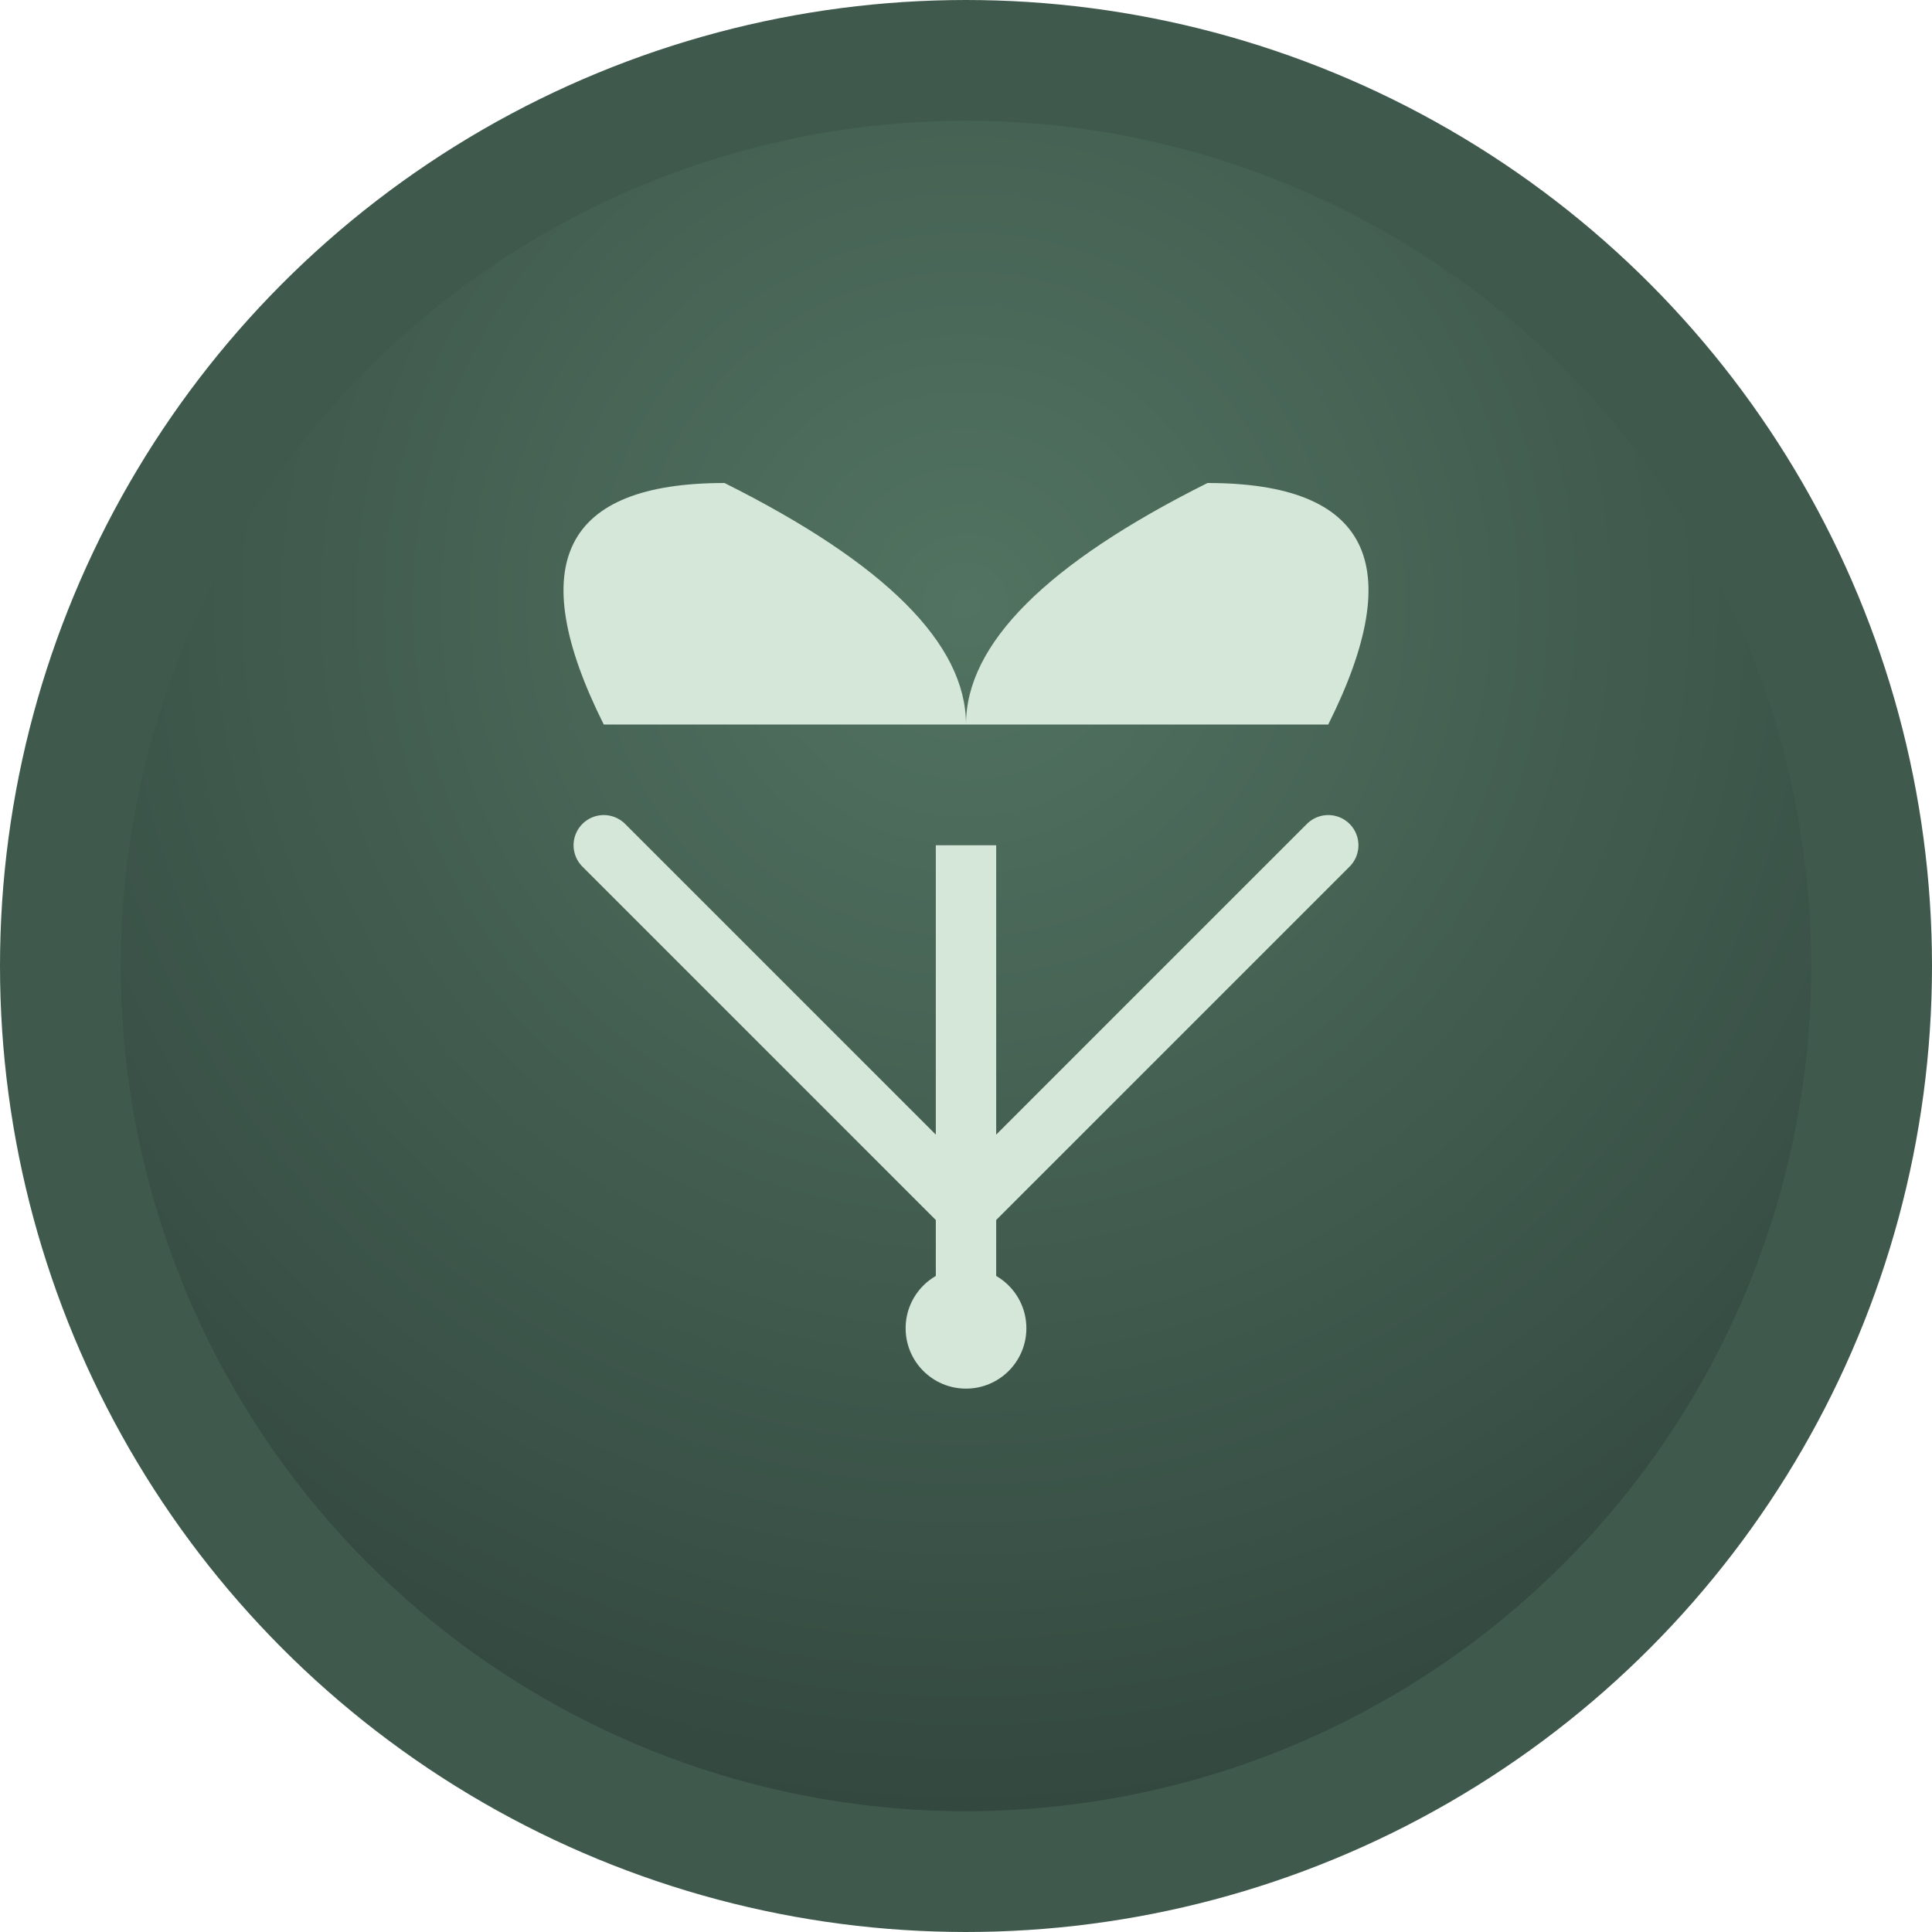 <svg width="32" height="32" viewBox="0 0 32 32" fill="none" xmlns="http://www.w3.org/2000/svg">
  <!-- Background circle with forest gradient -->
  <defs>
    <radialGradient id="forestGradient" cx="0.5" cy="0.3" r="0.8">
      <stop offset="0%" stop-color="#527361"/>
      <stop offset="100%" stop-color="#2d4039"/>
    </radialGradient>
  </defs>
  
  <!-- Background -->
  <circle cx="16" cy="16" r="15" fill="url(#forestGradient)" stroke="#3f5a4d" stroke-width="2"/>
  
  <!-- Japanese Heart Symbol (心) stylized -->
  <g transform="translate(16, 16)">
    <!-- Top curves of heart -->
    <path d="M-6 -4 Q-8 -8 -4 -8 Q0 -6 0 -4 Q0 -6 4 -8 Q8 -8 6 -4" fill="#d4e7d9" stroke="none"/>
    
    <!-- Central vertical stroke -->
    <rect x="-0.5" y="-2" width="1" height="8" fill="#d4e7d9"/>
    
    <!-- Left wing -->
    <path d="M-6 -2 Q-4 0 -2 2 L0 4" fill="none" stroke="#d4e7d9" stroke-width="1" stroke-linecap="round"/>
    
    <!-- Right wing -->
    <path d="M6 -2 Q4 0 2 2 L0 4" fill="none" stroke="#d4e7d9" stroke-width="1" stroke-linecap="round"/>
    
    <!-- Bottom point -->
    <circle cx="0" cy="6" r="1" fill="#d4e7d9"/>
  </g>
</svg> 